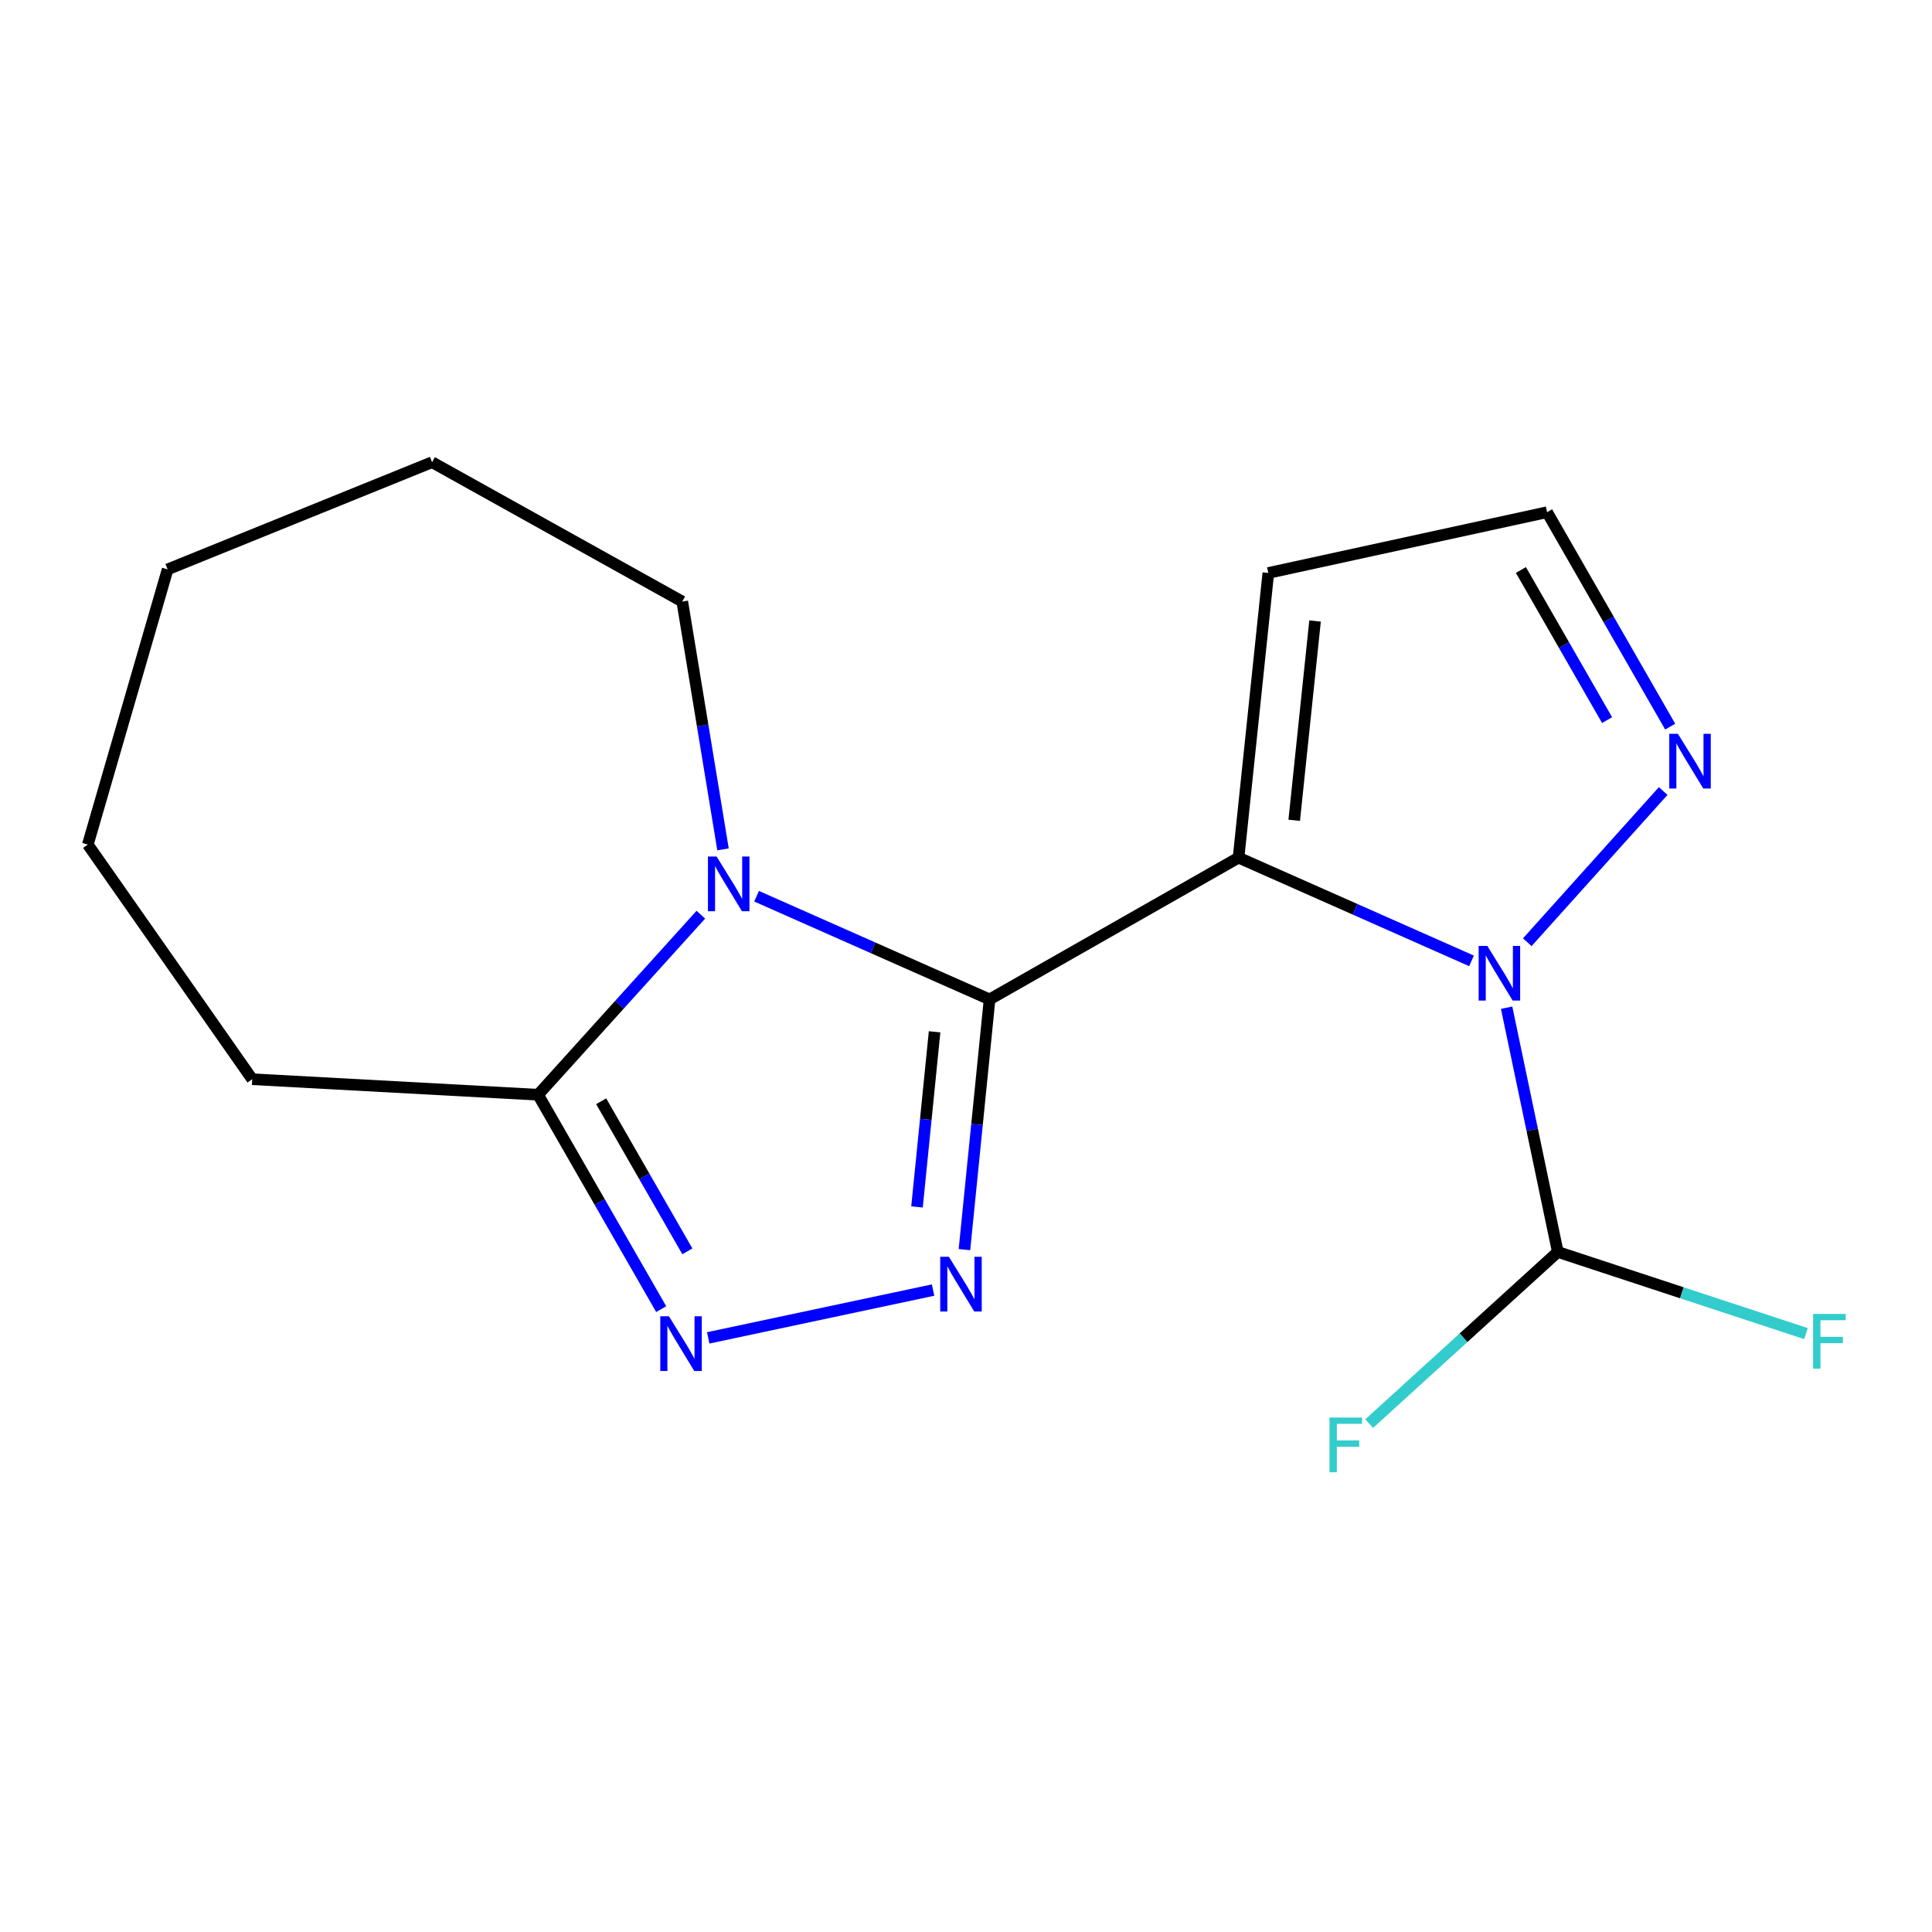 <?xml version='1.0' encoding='iso-8859-1'?>
<svg version='1.1' baseProfile='full'
              xmlns='http://www.w3.org/2000/svg'
                      xmlns:rdkit='http://www.rdkit.org/xml'
                      xmlns:xlink='http://www.w3.org/1999/xlink'
                  xml:space='preserve'
width='1000px' height='1000px' viewBox='0 0 1000 1000'>
<!-- END OF HEADER -->
<rect style='opacity:1.0;fill:#FFFFFF;stroke:none' width='1000' height='1000' x='0' y='0'> </rect>
<path class='bond-0' d='M 512.202,517.29 L 641.074,443.922' style='fill:none;fill-rule:evenodd;stroke:#000000;stroke-width:6px;stroke-linecap:butt;stroke-linejoin:miter;stroke-opacity:1' />
<path class='bond-1' d='M 512.202,517.29 L 451.904,490.588' style='fill:none;fill-rule:evenodd;stroke:#000000;stroke-width:6px;stroke-linecap:butt;stroke-linejoin:miter;stroke-opacity:1' />
<path class='bond-1' d='M 451.904,490.588 L 391.605,463.885' style='fill:none;fill-rule:evenodd;stroke:#0000FF;stroke-width:6px;stroke-linecap:butt;stroke-linejoin:miter;stroke-opacity:1' />
<path class='bond-3' d='M 512.202,517.29 L 505.699,582.045' style='fill:none;fill-rule:evenodd;stroke:#000000;stroke-width:6px;stroke-linecap:butt;stroke-linejoin:miter;stroke-opacity:1' />
<path class='bond-3' d='M 505.699,582.045 L 499.195,646.8' style='fill:none;fill-rule:evenodd;stroke:#0000FF;stroke-width:6px;stroke-linecap:butt;stroke-linejoin:miter;stroke-opacity:1' />
<path class='bond-3' d='M 483.743,534.054 L 479.191,579.383' style='fill:none;fill-rule:evenodd;stroke:#000000;stroke-width:6px;stroke-linecap:butt;stroke-linejoin:miter;stroke-opacity:1' />
<path class='bond-3' d='M 479.191,579.383 L 474.638,624.711' style='fill:none;fill-rule:evenodd;stroke:#0000FF;stroke-width:6px;stroke-linecap:butt;stroke-linejoin:miter;stroke-opacity:1' />
<path class='bond-2' d='M 641.074,443.922 L 701.365,470.637' style='fill:none;fill-rule:evenodd;stroke:#000000;stroke-width:6px;stroke-linecap:butt;stroke-linejoin:miter;stroke-opacity:1' />
<path class='bond-2' d='M 701.365,470.637 L 761.657,497.352' style='fill:none;fill-rule:evenodd;stroke:#0000FF;stroke-width:6px;stroke-linecap:butt;stroke-linejoin:miter;stroke-opacity:1' />
<path class='bond-8' d='M 641.074,443.922 L 656.482,296.563' style='fill:none;fill-rule:evenodd;stroke:#000000;stroke-width:6px;stroke-linecap:butt;stroke-linejoin:miter;stroke-opacity:1' />
<path class='bond-8' d='M 669.883,424.589 L 680.668,321.438' style='fill:none;fill-rule:evenodd;stroke:#000000;stroke-width:6px;stroke-linecap:butt;stroke-linejoin:miter;stroke-opacity:1' />
<path class='bond-5' d='M 362.755,473.444 L 320.633,520.04' style='fill:none;fill-rule:evenodd;stroke:#0000FF;stroke-width:6px;stroke-linecap:butt;stroke-linejoin:miter;stroke-opacity:1' />
<path class='bond-5' d='M 320.633,520.04 L 278.51,566.636' style='fill:none;fill-rule:evenodd;stroke:#000000;stroke-width:6px;stroke-linecap:butt;stroke-linejoin:miter;stroke-opacity:1' />
<path class='bond-12' d='M 374.235,439.632 L 363.686,375.498' style='fill:none;fill-rule:evenodd;stroke:#0000FF;stroke-width:6px;stroke-linecap:butt;stroke-linejoin:miter;stroke-opacity:1' />
<path class='bond-12' d='M 363.686,375.498 L 353.137,311.364' style='fill:none;fill-rule:evenodd;stroke:#000000;stroke-width:6px;stroke-linecap:butt;stroke-linejoin:miter;stroke-opacity:1' />
<path class='bond-6' d='M 790.518,487.694 L 860.862,409.436' style='fill:none;fill-rule:evenodd;stroke:#0000FF;stroke-width:6px;stroke-linecap:butt;stroke-linejoin:miter;stroke-opacity:1' />
<path class='bond-7' d='M 779.827,521.592 L 793.07,584.802' style='fill:none;fill-rule:evenodd;stroke:#0000FF;stroke-width:6px;stroke-linecap:butt;stroke-linejoin:miter;stroke-opacity:1' />
<path class='bond-7' d='M 793.07,584.802 L 806.312,648.012' style='fill:none;fill-rule:evenodd;stroke:#000000;stroke-width:6px;stroke-linecap:butt;stroke-linejoin:miter;stroke-opacity:1' />
<path class='bond-4' d='M 482.958,667.735 L 366.575,692.485' style='fill:none;fill-rule:evenodd;stroke:#0000FF;stroke-width:6px;stroke-linecap:butt;stroke-linejoin:miter;stroke-opacity:1' />
<path class='bond-17' d='M 342.236,677.604 L 310.373,622.12' style='fill:none;fill-rule:evenodd;stroke:#0000FF;stroke-width:6px;stroke-linecap:butt;stroke-linejoin:miter;stroke-opacity:1' />
<path class='bond-17' d='M 310.373,622.12 L 278.51,566.636' style='fill:none;fill-rule:evenodd;stroke:#000000;stroke-width:6px;stroke-linecap:butt;stroke-linejoin:miter;stroke-opacity:1' />
<path class='bond-17' d='M 355.78,647.692 L 333.476,608.853' style='fill:none;fill-rule:evenodd;stroke:#0000FF;stroke-width:6px;stroke-linecap:butt;stroke-linejoin:miter;stroke-opacity:1' />
<path class='bond-17' d='M 333.476,608.853 L 311.172,570.014' style='fill:none;fill-rule:evenodd;stroke:#000000;stroke-width:6px;stroke-linecap:butt;stroke-linejoin:miter;stroke-opacity:1' />
<path class='bond-13' d='M 278.51,566.636 L 130.545,558.599' style='fill:none;fill-rule:evenodd;stroke:#000000;stroke-width:6px;stroke-linecap:butt;stroke-linejoin:miter;stroke-opacity:1' />
<path class='bond-18' d='M 864.489,376.108 L 832.625,320.61' style='fill:none;fill-rule:evenodd;stroke:#0000FF;stroke-width:6px;stroke-linecap:butt;stroke-linejoin:miter;stroke-opacity:1' />
<path class='bond-18' d='M 832.625,320.61 L 800.762,265.111' style='fill:none;fill-rule:evenodd;stroke:#000000;stroke-width:6px;stroke-linecap:butt;stroke-linejoin:miter;stroke-opacity:1' />
<path class='bond-18' d='M 831.825,372.724 L 809.521,333.875' style='fill:none;fill-rule:evenodd;stroke:#0000FF;stroke-width:6px;stroke-linecap:butt;stroke-linejoin:miter;stroke-opacity:1' />
<path class='bond-18' d='M 809.521,333.875 L 787.216,295.026' style='fill:none;fill-rule:evenodd;stroke:#000000;stroke-width:6px;stroke-linecap:butt;stroke-linejoin:miter;stroke-opacity:1' />
<path class='bond-10' d='M 806.312,648.012 L 757.502,692.431' style='fill:none;fill-rule:evenodd;stroke:#000000;stroke-width:6px;stroke-linecap:butt;stroke-linejoin:miter;stroke-opacity:1' />
<path class='bond-10' d='M 757.502,692.431 L 708.693,736.85' style='fill:none;fill-rule:evenodd;stroke:#33CCCC;stroke-width:6px;stroke-linecap:butt;stroke-linejoin:miter;stroke-opacity:1' />
<path class='bond-11' d='M 806.312,648.012 L 870.542,669.145' style='fill:none;fill-rule:evenodd;stroke:#000000;stroke-width:6px;stroke-linecap:butt;stroke-linejoin:miter;stroke-opacity:1' />
<path class='bond-11' d='M 870.542,669.145 L 934.772,690.277' style='fill:none;fill-rule:evenodd;stroke:#33CCCC;stroke-width:6px;stroke-linecap:butt;stroke-linejoin:miter;stroke-opacity:1' />
<path class='bond-9' d='M 656.482,296.563 L 800.762,265.111' style='fill:none;fill-rule:evenodd;stroke:#000000;stroke-width:6px;stroke-linecap:butt;stroke-linejoin:miter;stroke-opacity:1' />
<path class='bond-14' d='M 353.137,311.364 L 223.643,239.239' style='fill:none;fill-rule:evenodd;stroke:#000000;stroke-width:6px;stroke-linecap:butt;stroke-linejoin:miter;stroke-opacity:1' />
<path class='bond-15' d='M 130.545,558.599 L 45.455,437.143' style='fill:none;fill-rule:evenodd;stroke:#000000;stroke-width:6px;stroke-linecap:butt;stroke-linejoin:miter;stroke-opacity:1' />
<path class='bond-16' d='M 223.643,239.239 L 86.764,294.713' style='fill:none;fill-rule:evenodd;stroke:#000000;stroke-width:6px;stroke-linecap:butt;stroke-linejoin:miter;stroke-opacity:1' />
<path class='bond-19' d='M 45.455,437.143 L 86.764,294.713' style='fill:none;fill-rule:evenodd;stroke:#000000;stroke-width:6px;stroke-linecap:butt;stroke-linejoin:miter;stroke-opacity:1' />
<path  class='atom-2' d='M 370.913 443.334
L 380.193 458.334
Q 381.113 459.814, 382.593 462.494
Q 384.073 465.174, 384.153 465.334
L 384.153 443.334
L 387.913 443.334
L 387.913 471.654
L 384.033 471.654
L 374.073 455.254
Q 372.913 453.334, 371.673 451.134
Q 370.473 448.934, 370.113 448.254
L 370.113 471.654
L 366.433 471.654
L 366.433 443.334
L 370.913 443.334
' fill='#0000FF'/>
<path  class='atom-3' d='M 769.829 489.587
L 779.109 504.587
Q 780.029 506.067, 781.509 508.747
Q 782.989 511.427, 783.069 511.587
L 783.069 489.587
L 786.829 489.587
L 786.829 517.907
L 782.949 517.907
L 772.989 501.507
Q 771.829 499.587, 770.589 497.387
Q 769.389 495.187, 769.029 494.507
L 769.029 517.907
L 765.349 517.907
L 765.349 489.587
L 769.829 489.587
' fill='#0000FF'/>
<path  class='atom-4' d='M 491.141 650.503
L 500.421 665.503
Q 501.341 666.983, 502.821 669.663
Q 504.301 672.343, 504.381 672.503
L 504.381 650.503
L 508.141 650.503
L 508.141 678.823
L 504.261 678.823
L 494.301 662.423
Q 493.141 660.503, 491.901 658.303
Q 490.701 656.103, 490.341 655.423
L 490.341 678.823
L 486.661 678.823
L 486.661 650.503
L 491.141 650.503
' fill='#0000FF'/>
<path  class='atom-5' d='M 346.24 681.319
L 355.52 696.319
Q 356.44 697.799, 357.92 700.479
Q 359.4 703.159, 359.48 703.319
L 359.48 681.319
L 363.24 681.319
L 363.24 709.639
L 359.36 709.639
L 349.4 693.239
Q 348.24 691.319, 347 689.119
Q 345.8 686.919, 345.44 686.239
L 345.44 709.639
L 341.76 709.639
L 341.76 681.319
L 346.24 681.319
' fill='#0000FF'/>
<path  class='atom-7' d='M 868.492 379.823
L 877.772 394.823
Q 878.692 396.303, 880.172 398.983
Q 881.652 401.663, 881.732 401.823
L 881.732 379.823
L 885.492 379.823
L 885.492 408.143
L 881.612 408.143
L 871.652 391.743
Q 870.492 389.823, 869.252 387.623
Q 868.052 385.423, 867.692 384.743
L 867.692 408.143
L 864.012 408.143
L 864.012 379.823
L 868.492 379.823
' fill='#0000FF'/>
<path  class='atom-11' d='M 688.143 733.729
L 704.983 733.729
L 704.983 736.969
L 691.943 736.969
L 691.943 745.569
L 703.543 745.569
L 703.543 748.849
L 691.943 748.849
L 691.943 762.049
L 688.143 762.049
L 688.143 733.729
' fill='#33CCCC'/>
<path  class='atom-12' d='M 938.471 680.105
L 955.311 680.105
L 955.311 683.345
L 942.271 683.345
L 942.271 691.945
L 953.871 691.945
L 953.871 695.225
L 942.271 695.225
L 942.271 708.425
L 938.471 708.425
L 938.471 680.105
' fill='#33CCCC'/>
</svg>
